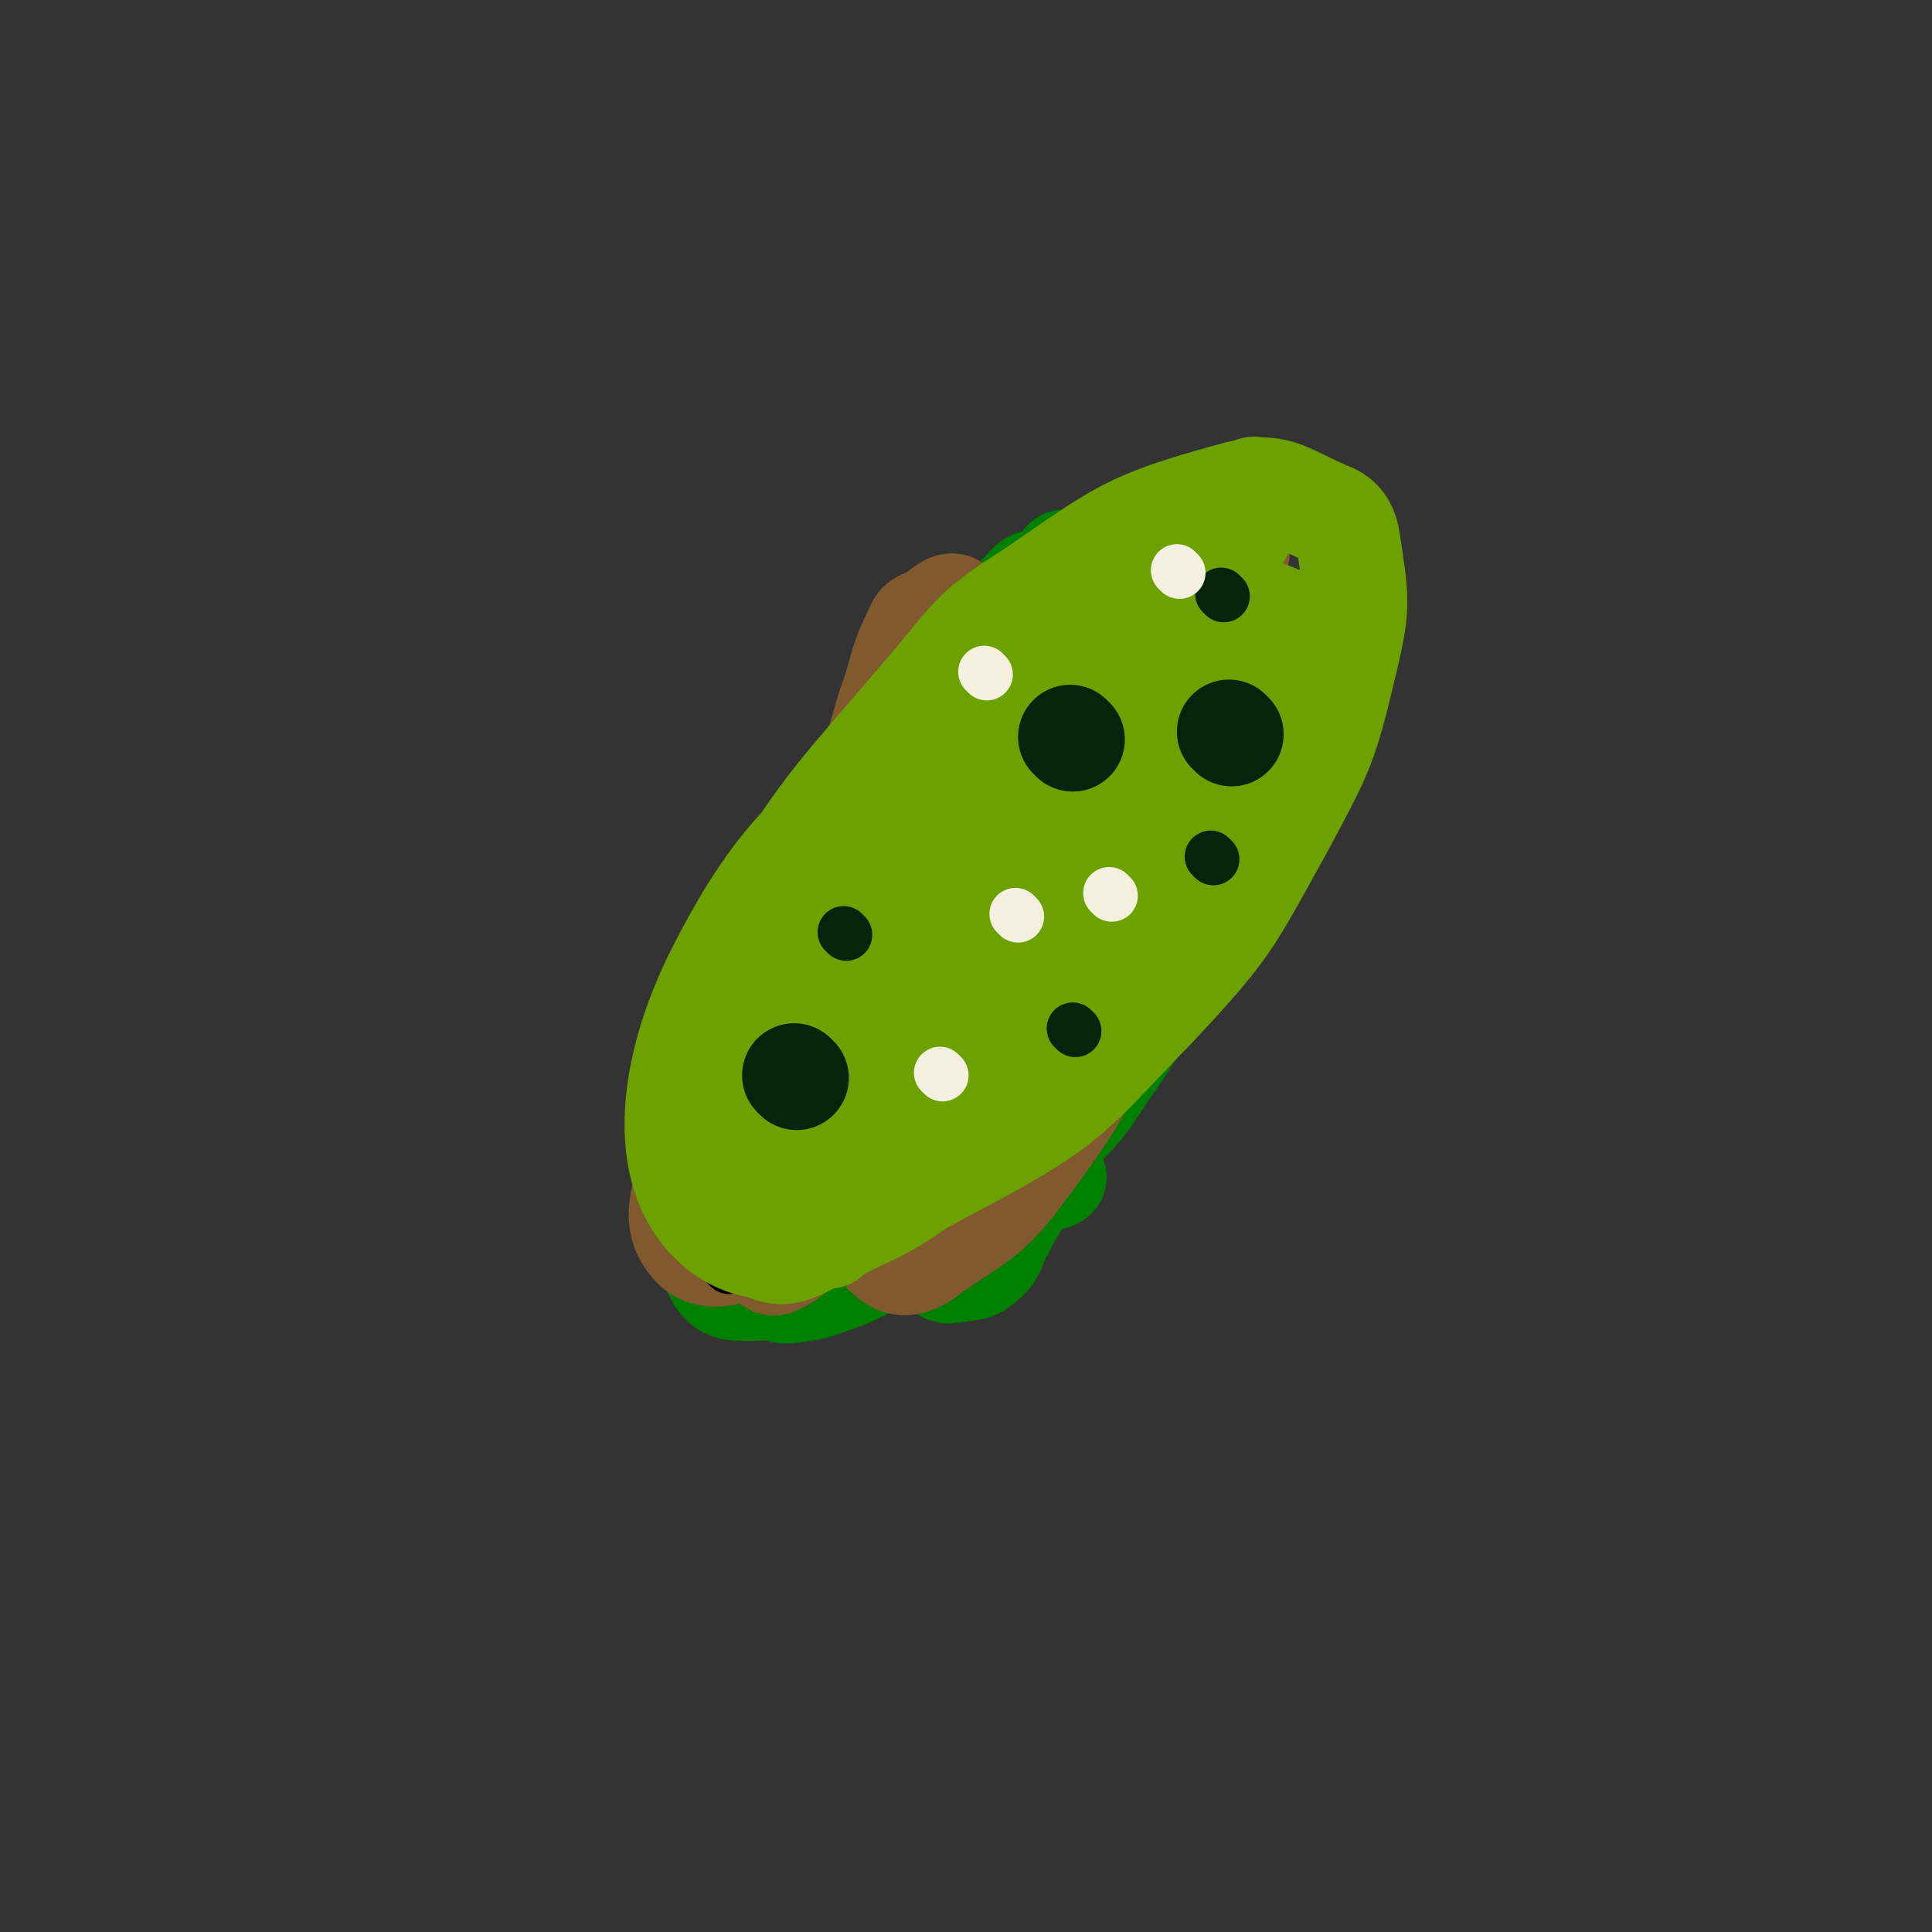 <svg viewBox='0 0 742 742' version='1.1' xmlns='http://www.w3.org/2000/svg' xmlns:xlink='http://www.w3.org/1999/xlink'><rect x="0" y="0" width="742" height="742" fill="#333333" stroke="none"/><g fill='none' stroke='#008000' stroke-width='40' stroke-linecap='round' stroke-linejoin='round'><path d='M370,244c-1,-1 -1,-2 -1,-1 -14,18 -15,18 -28,39 -8,15 -9,15 -14,31 -7,20 -8,20 -9,41 -2,26 -2,26 1,52 2,11 5,11 9,22 1,4 0,4 1,7 3,8 2,11 7,15 4,3 7,2 13,1 4,-1 5,-1 7,-4 7,-7 6,-9 12,-17 5,-6 8,-5 11,-11 9,-16 8,-17 14,-33 2,-7 -1,-7 1,-14 5,-16 7,-15 11,-31 2,-9 2,-10 3,-19 2,-22 1,-23 4,-45 1,-4 3,-3 3,-7 1,-8 0,-8 -2,-16 0,-3 0,-5 -2,-5 -3,-1 -3,2 -7,4 -2,1 -3,-1 -4,1 -8,8 -8,8 -14,18 -13,23 -14,23 -24,47 -10,23 -11,24 -16,49 -7,34 -6,34 -8,69 -1,21 0,21 1,42 0,1 0,2 0,1 2,-2 2,-3 4,-7 1,-4 2,-3 3,-8 2,-14 2,-15 4,-29 3,-16 2,-17 5,-32 5,-29 4,-29 12,-57 4,-15 6,-14 11,-30 9,-30 6,-32 17,-61 4,-10 10,-7 13,-17 4,-10 2,-17 1,-23 0,-2 -1,5 -4,7 -4,3 -6,-2 -10,2 -27,30 -28,31 -52,65 -12,17 -11,18 -20,37 -15,33 -17,32 -26,67 -6,22 -4,23 -4,45 -1,8 0,8 2,16 2,6 1,11 7,11 9,1 13,-1 22,-9 16,-14 16,-16 28,-35 10,-15 8,-16 15,-32 12,-25 10,-26 23,-50 4,-7 9,-4 12,-12 4,-11 2,-13 1,-24 0,-3 -2,-3 -4,-4 -10,-4 -11,-7 -21,-6 -15,1 -18,0 -30,9 -24,19 -24,21 -43,45 -10,13 -7,15 -14,30 -11,23 -16,22 -21,45 -5,18 -2,19 0,39 1,14 0,16 5,27 3,6 6,6 12,6 9,0 11,0 19,-6 20,-15 19,-17 36,-37 12,-15 13,-15 23,-31 19,-32 17,-33 35,-66 7,-13 8,-12 14,-25 14,-27 12,-28 25,-55 10,-19 13,-18 23,-37 3,-7 3,-8 4,-15 1,-7 2,-9 -1,-14 -3,-5 -5,-5 -12,-6 -7,-1 -9,-2 -15,1 -6,4 -4,7 -9,13 -22,27 -27,24 -46,53 -21,30 -17,32 -34,65 -6,13 -9,12 -13,27 -5,25 -6,26 -4,51 1,16 2,20 11,30 5,6 9,4 17,3 13,-4 17,-3 26,-13 32,-39 30,-42 56,-87 11,-19 15,-18 18,-40 6,-36 9,-41 0,-75 -3,-13 -11,-15 -23,-18 -10,-2 -12,3 -21,9 -11,7 -12,7 -19,17 -19,26 -22,26 -34,56 -10,23 -5,25 -11,49 -3,12 -7,11 -8,23 -3,26 -3,27 -1,53 1,10 2,11 8,20 4,8 5,10 12,14 4,2 6,1 11,-1 14,-6 16,-5 28,-15 16,-14 15,-16 27,-33 7,-10 6,-11 12,-22 10,-21 13,-20 21,-41 6,-17 3,-18 7,-36 1,-4 3,-5 2,-8 -2,-5 -3,-6 -8,-9 -6,-2 -7,0 -15,-1 -3,0 -3,-1 -6,0 -10,5 -11,5 -19,13 -22,20 -22,20 -40,43 -17,22 -17,22 -30,46 -9,16 -10,17 -14,34 -2,8 1,9 2,17 2,15 -1,17 5,30 4,10 7,9 16,16 2,2 2,1 5,1 5,-1 7,0 11,-4 5,-4 3,-6 7,-12 1,-2 1,-2 2,-4 4,-6 3,-7 8,-12 4,-3 5,-2 10,-4 '/><path d='M395,343c-1,-1 -1,-2 -1,-1 -13,13 -14,13 -24,29 -15,22 -16,22 -26,46 -7,14 -7,15 -9,30 -1,6 -1,11 4,12 8,2 13,1 21,-5 16,-10 15,-12 27,-26 8,-10 8,-11 14,-22 9,-19 5,-22 14,-40 4,-6 8,-3 11,-9 8,-13 7,-14 12,-29 2,-6 1,-7 2,-14 1,-10 2,-10 2,-20 0,-3 -1,-4 -3,-5 -4,-1 -5,0 -10,0 -6,0 -6,-1 -12,1 -8,1 -8,1 -15,5 -24,16 -25,16 -45,35 -11,11 -10,12 -19,25 -13,21 -14,21 -25,43 -5,9 -5,9 -8,19 -6,23 -7,24 -9,47 -1,14 -1,14 2,27 0,3 1,5 4,5 11,-1 12,-2 23,-6 7,-3 7,-3 13,-8 24,-17 28,-14 48,-35 13,-14 6,-19 18,-34 14,-19 16,-17 32,-34 '/></g>
<g fill='none' stroke='#000000' stroke-width='12' stroke-linecap='round' stroke-linejoin='round'><path d='M377,278c-1,-1 -1,-1 -1,-1 '/><path d='M407,344c-1,-1 -1,-1 -1,-1 '/><path d='M292,453c-1,-1 -1,-1 -1,-1 '/></g>
<g fill='none' stroke='#CF2233' stroke-width='12' stroke-linecap='round' stroke-linejoin='round'><path d='M377,355c-1,-1 -1,-1 -1,-1 '/></g>
<g fill='none' stroke='#81592F' stroke-width='12' stroke-linecap='round' stroke-linejoin='round'><path d='M395,343c-1,-1 -1,-1 -1,-1 '/></g>
<g fill='none' stroke='#81592F' stroke-width='40' stroke-linecap='round' stroke-linejoin='round'><path d='M471,234c-1,-1 -1,-2 -1,-1 -25,23 -27,22 -49,48 -40,48 -41,48 -74,100 -10,15 -14,18 -12,34 1,11 8,22 18,19 21,-7 26,-16 44,-39 23,-29 22,-31 39,-65 9,-18 7,-19 12,-38 5,-16 9,-18 8,-32 0,-5 -5,-6 -10,-7 -2,-1 -2,1 -5,3 -3,2 -3,2 -5,4 -18,20 -20,19 -35,40 -12,18 -10,19 -20,38 -16,33 -16,33 -31,66 -6,12 -7,12 -10,25 -4,16 -7,18 -5,33 1,6 4,8 9,10 5,1 6,-1 11,-5 17,-11 18,-11 33,-26 11,-11 10,-12 18,-25 17,-26 20,-25 33,-53 6,-13 1,-15 5,-29 4,-18 11,-18 11,-34 -1,-18 -4,-28 -14,-34 -6,-4 -11,5 -19,13 -25,25 -29,23 -49,52 -25,37 -19,40 -41,79 -13,23 -16,21 -28,44 -7,12 -7,13 -9,26 0,3 1,6 3,5 7,-3 8,-6 15,-13 8,-10 7,-11 15,-22 12,-15 14,-14 24,-30 33,-52 28,-55 64,-106 17,-25 23,-21 42,-45 9,-11 13,-16 14,-25 0,-4 -7,-3 -12,-1 -19,6 -21,5 -37,16 -40,28 -43,27 -76,61 -32,32 -30,34 -55,72 -15,24 -16,25 -25,52 -5,16 -9,25 -1,34 6,7 15,3 29,-1 10,-3 10,-5 18,-14 26,-25 26,-26 48,-54 12,-16 12,-16 22,-34 17,-26 17,-26 32,-54 6,-11 5,-11 10,-22 7,-16 10,-16 12,-32 1,-12 0,-15 -6,-25 -2,-4 -5,-5 -9,-4 -13,3 -14,4 -25,12 -11,8 -10,10 -19,22 -23,28 -25,27 -46,58 -10,14 -9,15 -16,32 -13,32 -16,32 -24,64 -3,13 -2,18 3,27 2,5 7,2 12,0 10,-3 10,-3 18,-10 20,-18 21,-18 38,-40 20,-27 17,-29 36,-57 7,-12 9,-11 16,-22 17,-28 13,-31 32,-56 5,-6 13,-1 15,-6 2,-5 -2,-9 -7,-14 -1,-2 -2,0 -5,1 -8,4 -9,4 -16,10 -9,8 -9,9 -17,19 -10,15 -10,16 -19,32 -19,35 -21,34 -38,70 -8,16 -6,17 -11,33 -7,24 -11,24 -13,47 -2,12 -1,17 6,23 5,4 10,2 16,-3 19,-13 22,-13 36,-32 23,-31 22,-33 39,-69 8,-17 4,-19 12,-36 11,-23 17,-21 25,-43 6,-16 4,-18 3,-34 0,-8 1,-10 -4,-15 -8,-9 -11,-11 -22,-13 -5,-1 -6,3 -11,6 -16,10 -19,8 -32,22 -10,10 -8,12 -15,25 -15,27 -16,27 -29,55 -6,12 -6,12 -10,24 -6,20 -6,20 -10,40 -2,7 -4,8 -1,15 5,12 7,13 16,23 3,3 4,2 8,2 5,0 6,0 11,-4 12,-10 14,-9 23,-22 7,-10 6,-11 9,-23 6,-20 7,-20 9,-41 2,-13 -1,-14 0,-27 1,-17 6,-18 5,-35 0,-9 -3,-9 -7,-18 -8,-15 -5,-20 -16,-31 -5,-5 -11,-4 -17,-1 -6,3 -3,8 -7,15 -21,33 -23,32 -44,66 -6,9 -6,9 -10,19 -8,17 -10,17 -15,35 -4,16 -3,17 -4,33 0,4 0,5 2,6 3,2 4,2 7,2 7,-1 7,-1 14,-3 8,-3 9,-3 15,-8 20,-19 21,-19 37,-42 38,-52 38,-53 73,-107 13,-21 14,-20 24,-42 4,-9 4,-12 3,-19 0,-3 -4,-2 -7,-2 -4,1 -4,2 -7,5 -10,7 -10,7 -19,15 -10,8 -11,7 -19,16 -21,24 -20,25 -40,49 -8,10 -10,9 -17,19 -13,18 -13,19 -24,38 -4,8 -4,8 -7,16 -2,7 -3,7 -4,14 -2,7 -3,10 -2,15 0,1 2,-1 3,-3 2,-2 2,-2 3,-4 6,-9 7,-9 10,-18 6,-18 4,-19 8,-37 2,-11 3,-10 5,-21 5,-21 7,-21 9,-42 2,-15 4,-20 0,-29 -1,-4 -5,1 -10,4 -3,1 -4,1 -5,4 -6,12 -5,13 -9,25 -4,11 -3,11 -7,22 -3,9 -3,9 -6,19 -4,15 -3,15 -7,31 -2,4 -3,3 -4,8 -2,6 -1,6 -1,13 -1,1 -1,1 -1,3 '/></g>
<g fill='none' stroke='#008000' stroke-width='40' stroke-linecap='round' stroke-linejoin='round'><path d='M391,309c-1,-1 -1,-1 -1,-1 '/><path d='M315,427c-1,-1 -1,-1 -1,-1 '/><path d='M412,285c-1,-1 -1,-1 -1,-1 '/></g>
<g fill='none' stroke='#008000' stroke-width='20' stroke-linecap='round' stroke-linejoin='round'><path d='M406,406c-1,-1 -1,-1 -1,-1 '/><path d='M323,400c-1,-1 -1,-1 -1,-1 '/></g>
<g fill='none' stroke='#000000' stroke-width='20' stroke-linecap='round' stroke-linejoin='round'><path d='M431,366c-1,-1 -1,-1 -1,-1 '/><path d='M345,379c-1,-1 -1,-1 -1,-1 '/><path d='M376,286c-1,-1 -1,-1 -1,-1 '/><path d='M385,413c-1,-1 -1,-1 -1,-1 '/><path d='M434,291c-1,-1 -1,-1 -1,-1 '/><path d='M280,487c-1,-1 -1,-1 -1,-1 '/><path d='M435,260c-1,-1 -1,-1 -1,-1 '/></g>
<g fill='none' stroke='#F26946' stroke-width='20' stroke-linecap='round' stroke-linejoin='round'><path d='M394,337c-1,-1 -1,-1 -1,-1 '/><path d='M309,369c-1,-1 -1,-1 -1,-1 '/></g>
<g fill='none' stroke='#FAE80B' stroke-width='20' stroke-linecap='round' stroke-linejoin='round'><path d='M375,364c-1,-1 -1,-1 -1,-1 '/><path d='M398,344c-1,-1 -1,-1 -1,-1 '/><path d='M287,381c-1,-1 -1,-1 -1,-1 '/></g>
<g fill='none' stroke='#6CA100' stroke-width='40' stroke-linecap='round' stroke-linejoin='round'><path d='M318,475c-1,-1 -2,-1 -1,-1 78,-134 81,-133 158,-267 5,-8 10,-24 5,-18 -48,58 -61,69 -111,145 -31,47 -33,50 -51,102 -4,10 0,18 7,21 7,2 13,-3 21,-12 27,-29 26,-31 50,-64 13,-17 16,-16 25,-35 17,-33 16,-34 29,-70 3,-11 4,-13 2,-22 -2,-6 -5,-10 -11,-8 -28,12 -31,15 -58,37 -24,21 -27,20 -42,47 -33,57 -46,67 -55,121 -2,14 17,21 32,16 31,-10 34,-18 59,-45 42,-44 43,-45 76,-95 13,-21 14,-24 17,-48 2,-15 3,-24 -8,-29 -15,-8 -23,-5 -43,3 -36,14 -41,13 -69,41 -38,38 -38,43 -62,91 -17,33 -20,39 -19,71 0,14 9,16 22,22 8,4 11,4 20,-1 31,-15 34,-14 60,-38 43,-40 40,-44 78,-89 9,-12 12,-11 16,-25 6,-25 7,-27 4,-53 -2,-13 -3,-19 -14,-24 -16,-8 -21,-5 -42,-1 -17,3 -20,2 -33,14 -56,54 -74,51 -106,116 -19,40 -20,79 4,96 24,17 50,-6 93,-28 41,-22 41,-26 73,-59 28,-30 28,-32 48,-68 16,-30 17,-31 25,-65 5,-21 4,-23 1,-44 -1,-7 -3,-10 -9,-12 -16,-7 -19,-12 -36,-7 -40,11 -42,14 -77,38 -24,15 -23,18 -42,40 -35,41 -37,41 -65,87 -11,18 -11,19 -14,40 -4,24 -9,31 0,50 5,12 14,11 29,14 12,2 14,1 25,-4 31,-13 32,-13 59,-33 34,-26 32,-29 63,-58 14,-13 18,-10 28,-25 17,-28 16,-30 25,-62 4,-16 3,-18 1,-33 -1,-4 -3,-3 -7,-4 -13,-5 -14,-7 -27,-6 -17,1 -17,3 -33,11 -25,11 -25,12 -49,27 -8,5 -7,6 -13,13 -4,4 -4,4 -8,9 '/></g>
<g fill='none' stroke='#07230B' stroke-width='40' stroke-linecap='round' stroke-linejoin='round'><path d='M412,284c-1,-1 -1,-1 -1,-1 '/><path d='M306,414c-1,-1 -1,-1 -1,-1 '/><path d='M473,282c-1,-1 -1,-1 -1,-1 '/></g>
<g fill='none' stroke='#07230B' stroke-width='20' stroke-linecap='round' stroke-linejoin='round'><path d='M413,396c-1,-1 -1,-1 -1,-1 '/><path d='M325,359c-1,-1 -1,-1 -1,-1 '/><path d='M466,330c-1,-1 -1,-1 -1,-1 '/><path d='M470,229c-1,-1 -1,-1 -1,-1 '/></g>
<g fill='none' stroke='#F3F0E0' stroke-width='20' stroke-linecap='round' stroke-linejoin='round'><path d='M391,352c-1,-1 -1,-1 -1,-1 '/><path d='M362,413c-1,-1 -1,-1 -1,-1 '/><path d='M379,259c-1,-1 -1,-1 -1,-1 '/><path d='M427,344c-1,-1 -1,-1 -1,-1 '/><path d='M453,220c-1,-1 -1,-1 -1,-1 '/></g>
</svg>